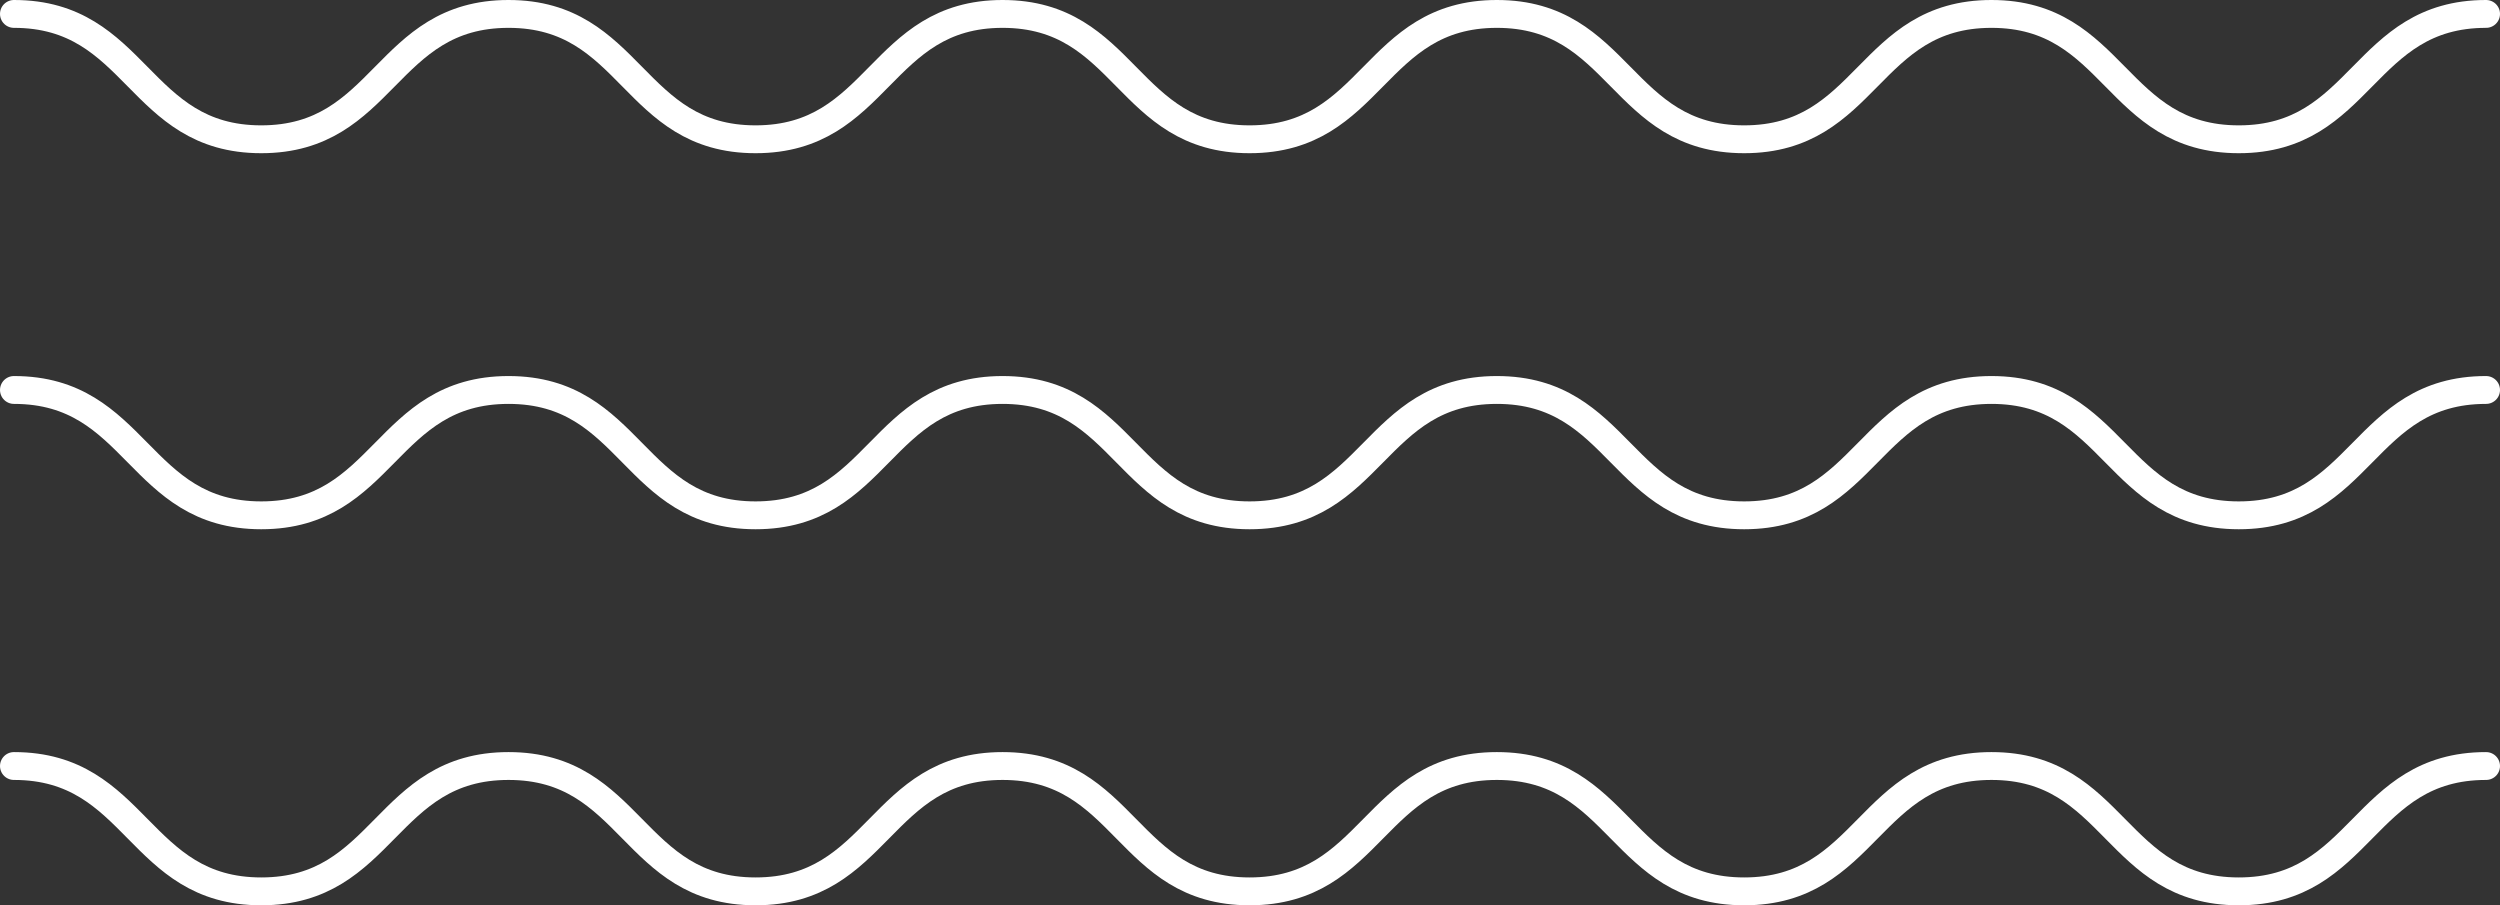 <svg width="359" height="130" viewBox="0 0 359 130" fill="none" xmlns="http://www.w3.org/2000/svg">
<rect x="0" y="0" width="359" height="130" fill="#333333" stroke="none"/>
<path d="M2 2C19.756 2 19.756 20 37.513 20C55.269 20 55.269 2 73.025 2C90.781 2 90.781 20 108.496 20C126.253 20 126.253 2 143.967 2C161.723 2 161.723 20 179.438 20C197.194 20 197.194 2 214.949 2C232.706 2 232.706 20 250.463 20C268.218 20 268.218 2 285.975 2C303.731 2 303.731 20 321.488 20C339.243 20 339.243 2 357 2" stroke="white" stroke-width="4" stroke-miterlimit="10" stroke-linecap="round"/>
<path d="M2 56C19.756 56 19.756 74 37.513 74C55.269 74 55.269 56 73.025 56C90.781 56 90.781 74 108.496 74C126.253 74 126.253 56 143.967 56C161.723 56 161.723 74 179.438 74C197.194 74 197.194 56 214.949 56C232.706 56 232.706 74 250.463 74C268.218 74 268.218 56 285.975 56C303.731 56 303.731 74 321.488 74C339.243 74 339.243 56 357 56" stroke="white" stroke-width="4" stroke-miterlimit="10" stroke-linecap="round"/>
<path d="M2 110C19.756 110 19.756 128 37.513 128C55.269 128 55.269 110 73.025 110C90.781 110 90.781 128 108.496 128C126.253 128 126.253 110 143.967 110C161.723 110 161.723 128 179.438 128C197.194 128 197.194 110 214.949 110C232.706 110 232.706 128 250.463 128C268.218 128 268.218 110 285.975 110C303.731 110 303.731 128 321.488 128C339.243 128 339.243 110 357 110" stroke="white" stroke-width="4" stroke-miterlimit="10" stroke-linecap="round"/>
</svg>
